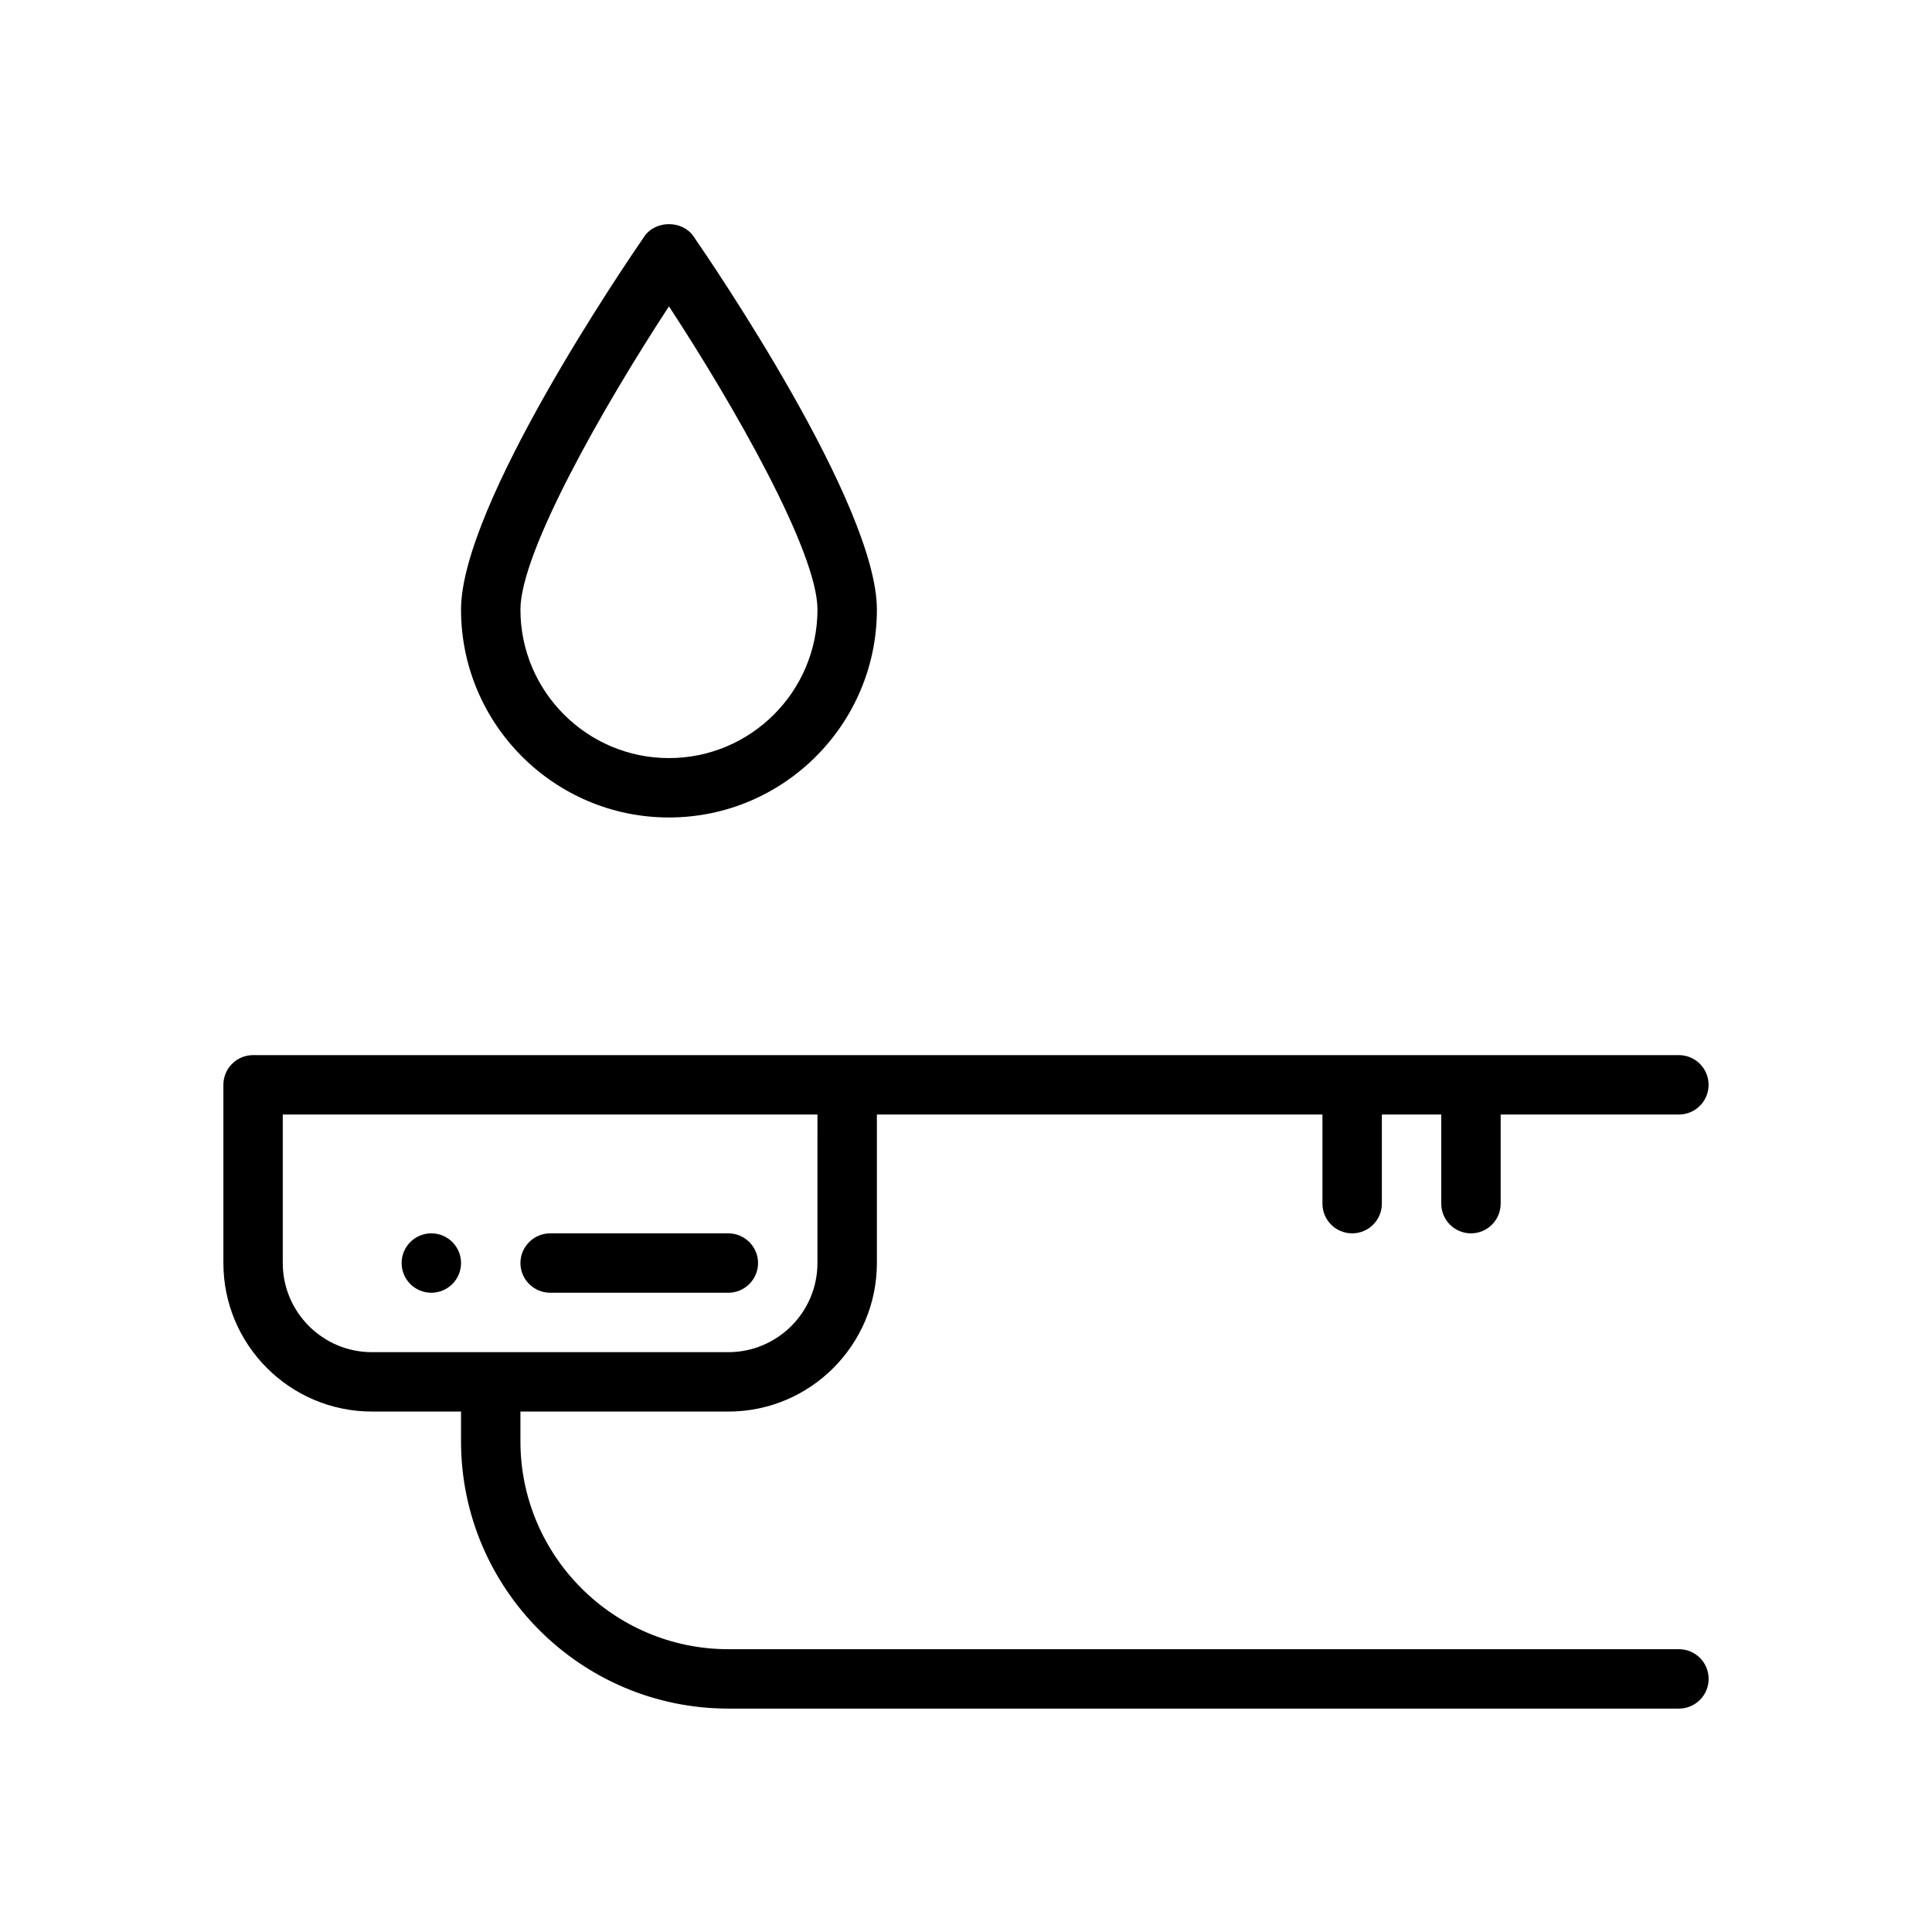 <?xml version="1.0" encoding="UTF-8"?>
<!-- Uploaded to: SVG Repo, www.svgrepo.com, Generator: SVG Repo Mixer Tools -->
<svg fill="#000000" width="800px" height="800px" version="1.1" viewBox="144 144 512 512" xmlns="http://www.w3.org/2000/svg">
 <g>
  <path d="m266.18 478.72c0 4.348-3.527 7.871-7.875 7.871-4.348 0-7.871-3.523-7.871-7.871s3.523-7.871 7.871-7.871c4.348 0 7.875 3.523 7.875 7.871"/>
  <path d="m281.92 478.72c0 4.328 3.543 7.871 7.871 7.871h47.23c4.328 0 7.871-3.543 7.871-7.871s-3.543-7.871-7.871-7.871h-47.23c-4.328 0-7.871 3.543-7.871 7.871z"/>
  <path d="m533.82 470.85c4.352 0 7.871-3.527 7.871-7.871v-23.617h47.23c4.352 0 7.871-3.527 7.871-7.871s-3.519-7.871-7.871-7.871l-220.41-0.004h-157.44c-4.352 0-7.871 3.527-7.871 7.871v47.23c0 21.703 17.656 39.359 39.359 39.359h23.617v7.871c0 39.062 31.781 70.848 70.848 70.848h251.91c4.352 0 7.871-3.527 7.871-7.871s-3.519-7.871-7.871-7.871l-251.91 0.004c-30.379 0-55.105-24.719-55.105-55.105v-7.871h55.105c21.703 0 39.359-17.656 39.359-39.359v-39.359h118.08v23.617c0 4.344 3.519 7.871 7.871 7.871 4.352 0 7.871-3.527 7.871-7.871v-23.617h15.742v23.617c0 4.344 3.519 7.871 7.875 7.871zm-173.19 7.871c0 13.02-10.598 23.617-23.617 23.617h-94.461c-13.02 0-23.617-10.598-23.617-23.617v-39.359h141.7z"/>
  <path d="m321.28 360.64c30.379 0 55.105-24.719 55.105-55.105 0-27.734-43.648-91.734-48.625-98.938-2.953-4.258-10.004-4.258-12.957 0-4.977 7.207-48.625 71.207-48.625 98.941 0 30.387 24.723 55.102 55.102 55.102zm0-135.45c17.352 26.473 39.359 65.117 39.359 80.352 0 21.703-17.656 39.359-39.359 39.359s-39.359-17.656-39.359-39.359c0-15.227 22.02-53.871 39.359-80.352z"/>
 </g>
</svg>